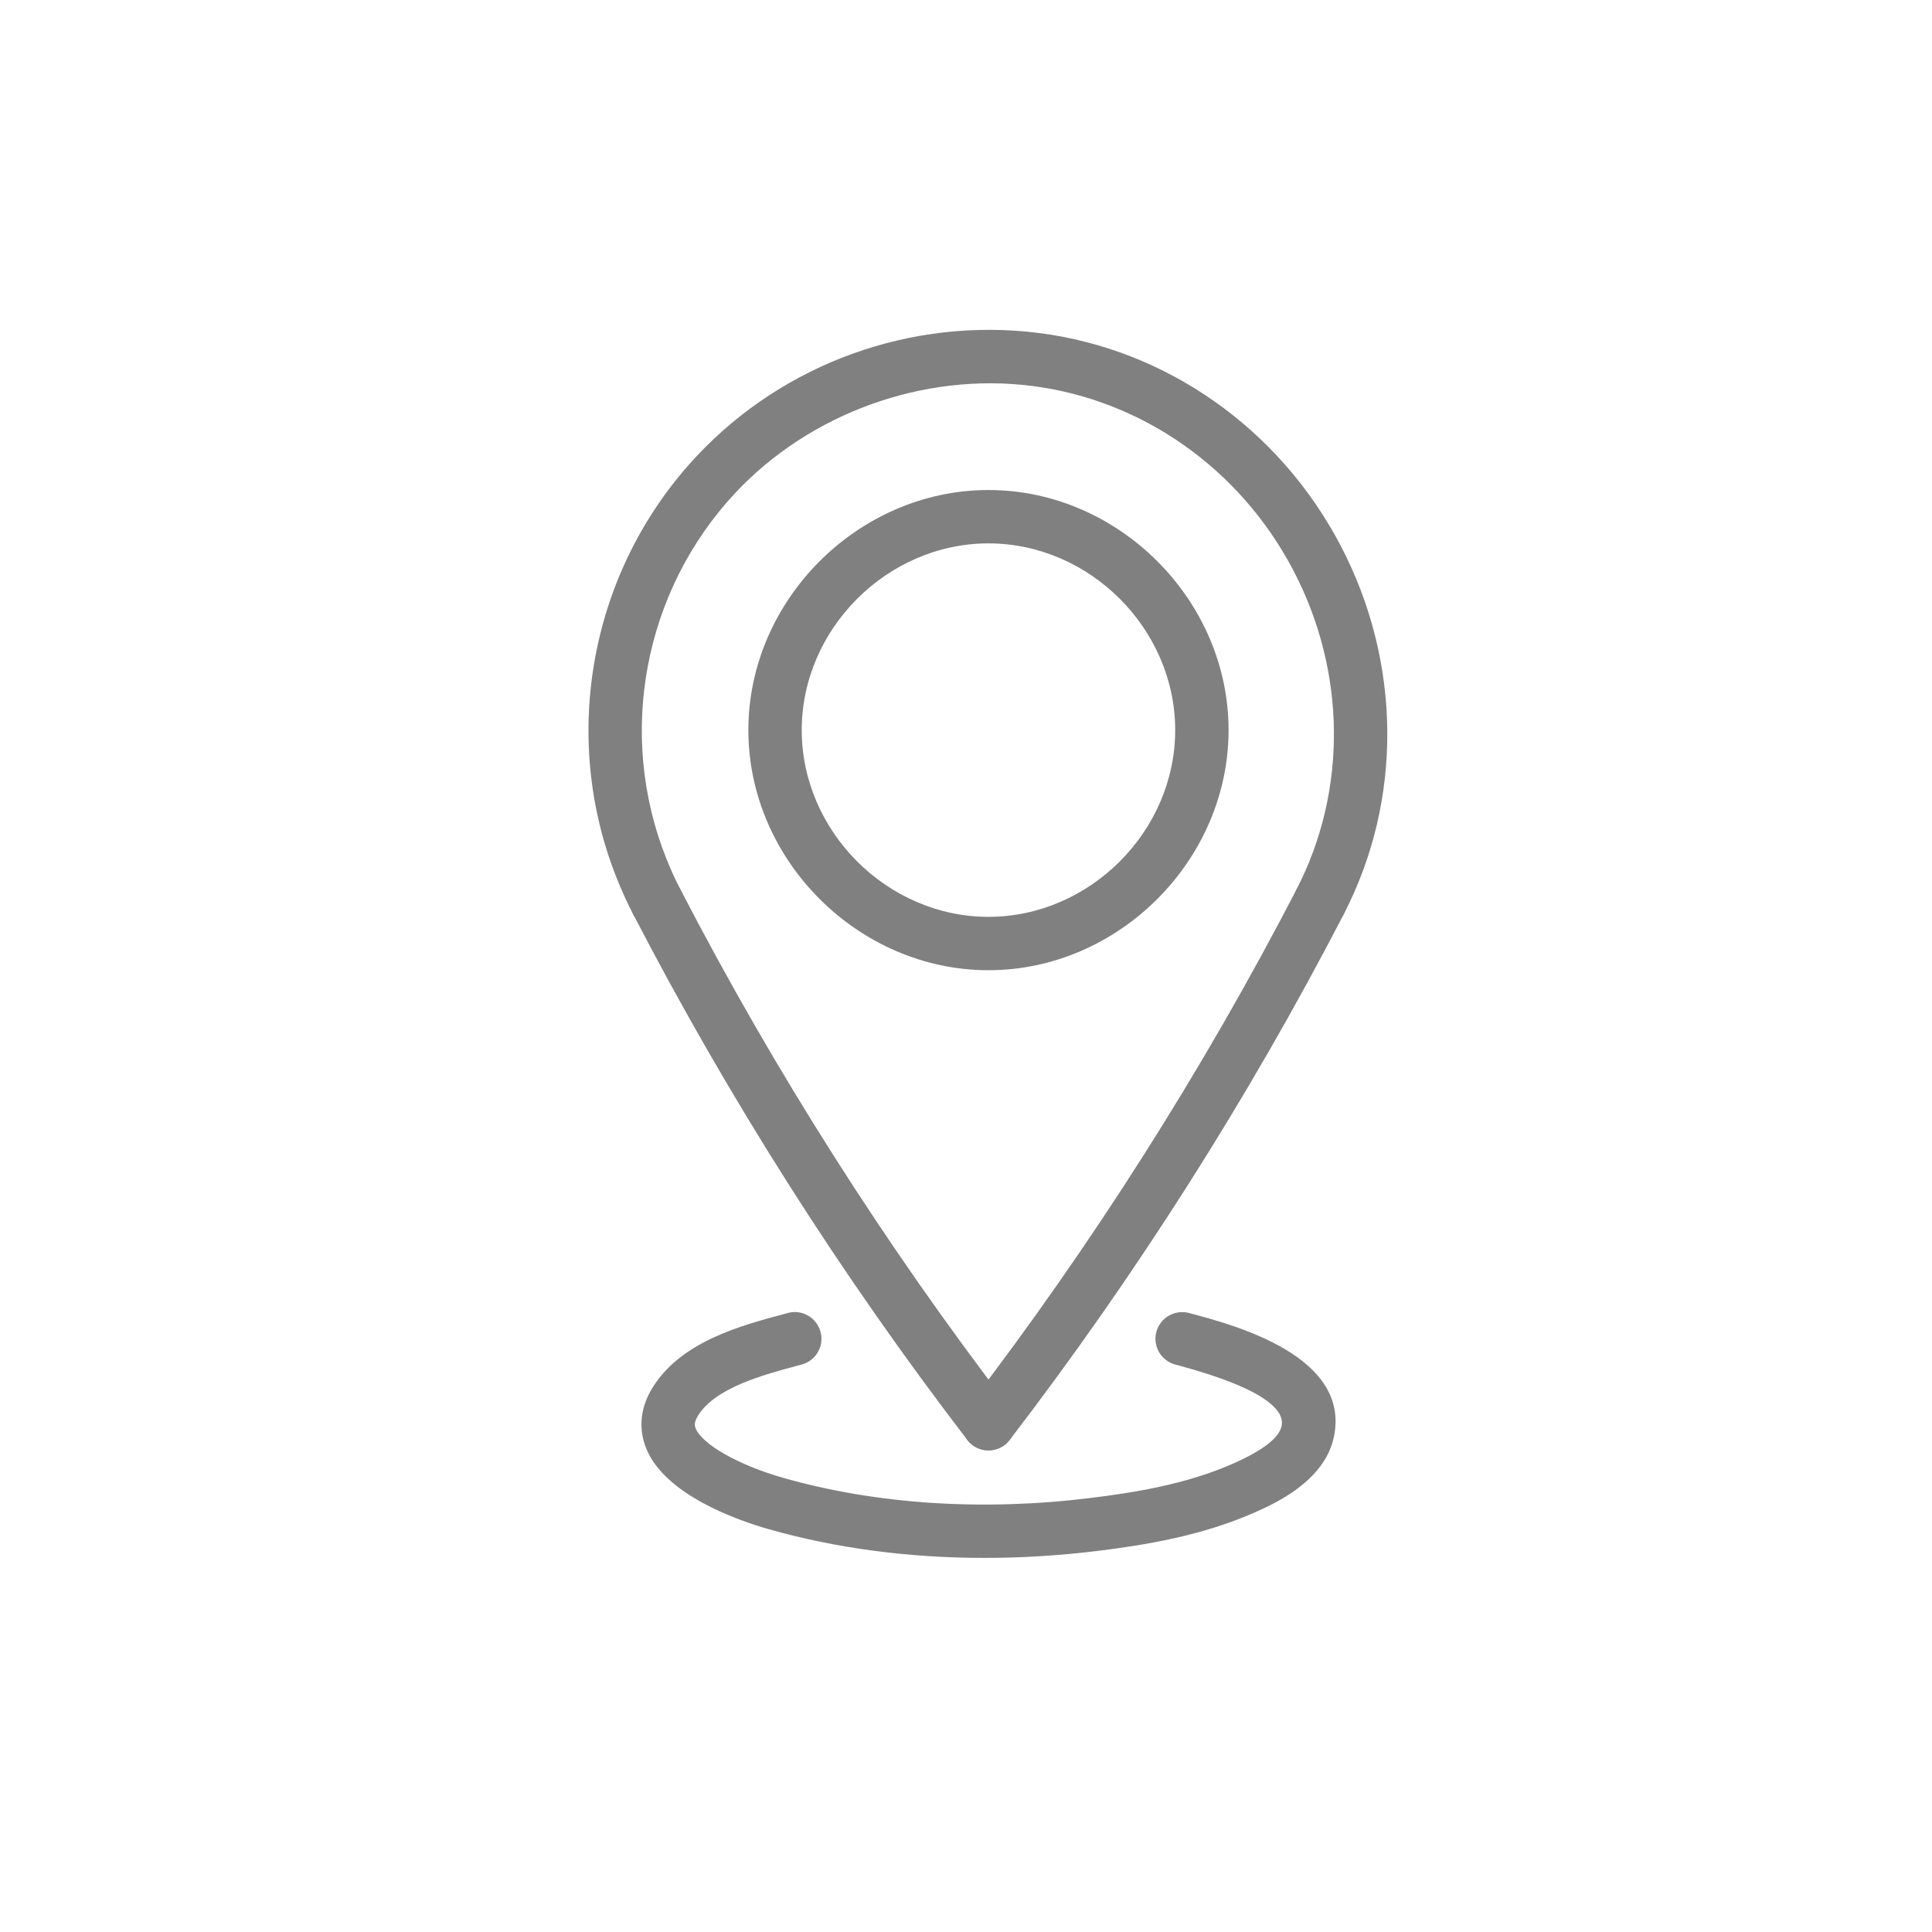 <?xml version="1.0" encoding="UTF-8"?> <svg xmlns="http://www.w3.org/2000/svg" width="43" height="43" viewBox="0 0 43 43" fill="none"><path d="M22 21.594C19.103 21.594 16.656 19.146 16.656 16.25C16.656 13.354 19.103 10.906 22 10.906C24.897 10.906 27.344 13.354 27.344 16.25C27.344 19.146 24.897 21.594 22 21.594ZM22 12.094C19.747 12.094 17.844 13.997 17.844 16.25C17.844 18.503 19.747 20.406 22 20.406C24.253 20.406 26.156 18.503 26.156 16.25C26.156 13.997 24.253 12.094 22 12.094Z" fill="#808080"></path><path d="M21.914 34.674C20.228 34.674 18.6 34.459 17.11 34.035C16.421 33.839 14.776 33.269 14.372 32.21C14.254 31.902 14.186 31.419 14.535 30.866C15.172 29.856 16.486 29.504 17.447 29.247L17.534 29.223C17.85 29.136 18.177 29.325 18.262 29.642C18.348 29.959 18.16 30.285 17.843 30.37L17.754 30.394C16.984 30.6 15.929 30.884 15.54 31.5C15.435 31.666 15.465 31.744 15.481 31.786C15.618 32.144 16.439 32.61 17.435 32.893C19.497 33.48 21.856 33.636 24.255 33.342C25.254 33.22 26.416 33.033 27.458 32.569C28.107 32.281 28.465 32.003 28.523 31.744C28.594 31.426 28.251 30.932 26.214 30.385L26.156 30.37C25.84 30.285 25.652 29.959 25.737 29.642C25.823 29.325 26.151 29.14 26.465 29.223L26.524 29.239C27.499 29.5 30.087 30.195 29.683 32.003C29.465 32.977 28.359 33.469 27.942 33.655C26.756 34.182 25.485 34.389 24.399 34.522C23.564 34.623 22.732 34.674 21.914 34.674Z" fill="#808080"></path><path d="M14.62 20.668C14.405 20.668 14.197 20.551 14.092 20.347C13.961 20.095 13.84 19.831 13.733 19.563C12.45 16.363 13.145 12.671 15.503 10.155C17.447 8.079 20.296 7.054 23.119 7.411C25.959 7.771 28.469 9.536 29.833 12.134C31.198 14.733 31.226 17.803 29.907 20.347C29.757 20.638 29.398 20.751 29.107 20.601C28.816 20.45 28.702 20.092 28.853 19.801C29.992 17.601 29.966 14.941 28.781 12.686C27.598 10.432 25.425 8.901 22.969 8.59C20.557 8.282 18.029 9.196 16.369 10.967C14.326 13.148 13.723 16.349 14.835 19.121C14.927 19.352 15.031 19.579 15.146 19.801C15.296 20.092 15.183 20.45 14.892 20.601C14.806 20.646 14.712 20.668 14.62 20.668Z" fill="#808080"></path><path d="M22.001 32.281C21.822 32.281 21.646 32.201 21.529 32.048C18.718 28.383 16.216 24.445 14.092 20.347C13.942 20.056 14.055 19.697 14.347 19.547C14.637 19.395 14.996 19.509 15.147 19.801C17.238 23.837 19.703 27.715 22.472 31.326C22.672 31.586 22.622 31.959 22.362 32.158C22.254 32.241 22.127 32.281 22.001 32.281Z" fill="#808080"></path><path d="M21.999 32.281C21.873 32.281 21.747 32.242 21.639 32.158C21.379 31.959 21.33 31.586 21.529 31.326C24.298 27.715 26.762 23.838 28.854 19.801C29.004 19.51 29.36 19.395 29.654 19.547C29.945 19.697 30.059 20.055 29.908 20.347C27.785 24.446 25.283 28.383 22.472 32.049C22.355 32.201 22.178 32.281 21.999 32.281Z" fill="#808080"></path></svg> 